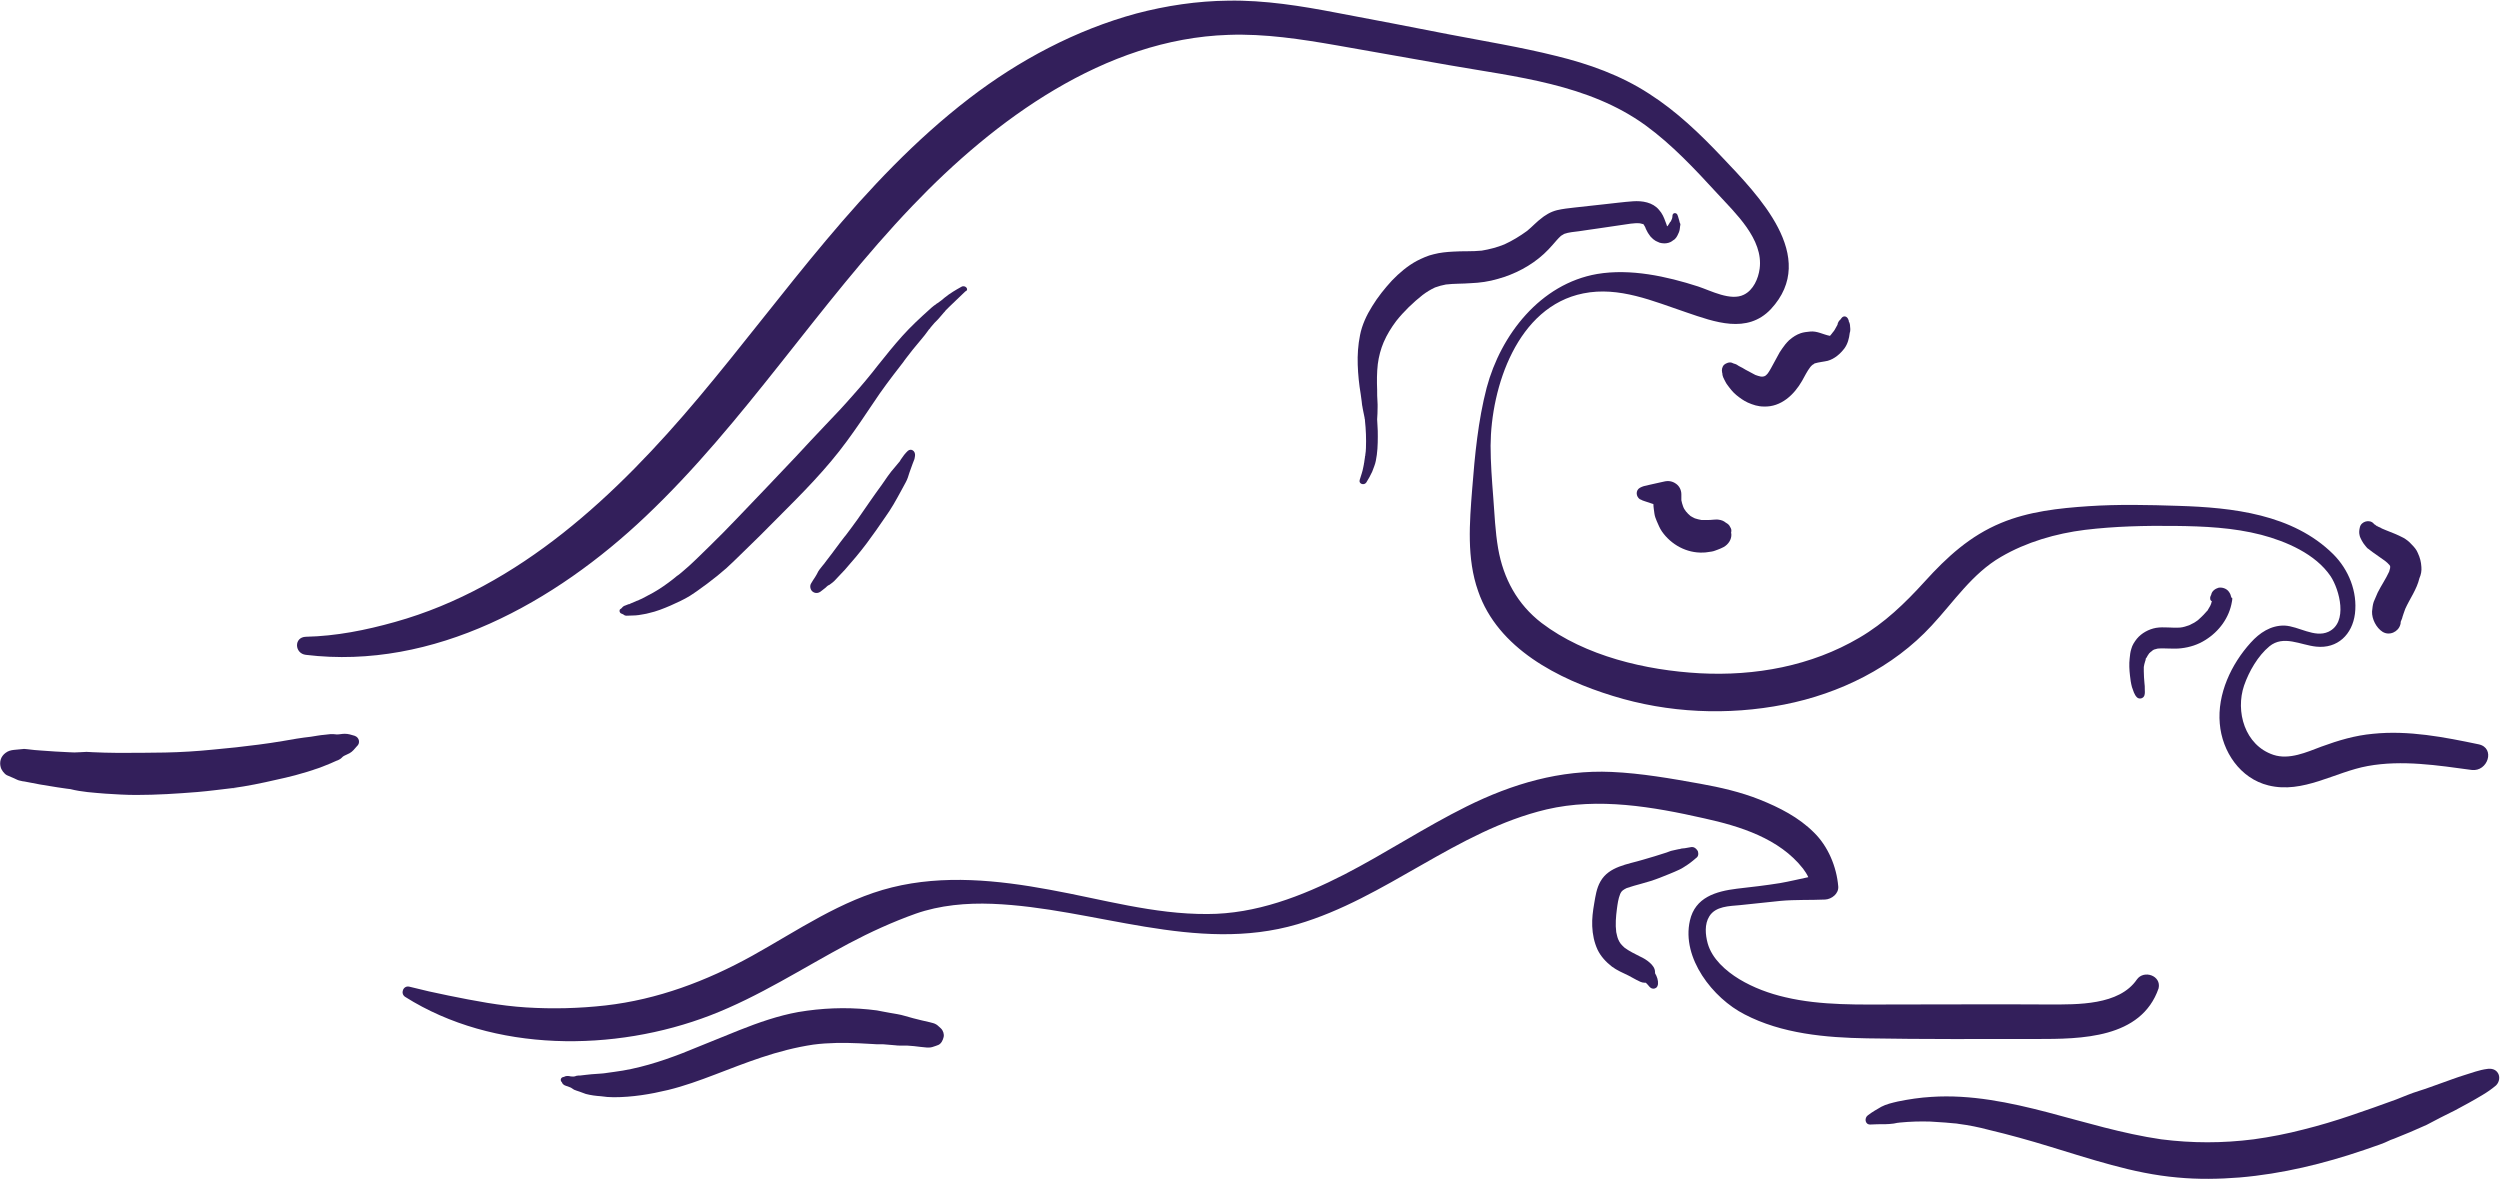 <?xml version="1.0" encoding="UTF-8" standalone="no"?><svg xmlns="http://www.w3.org/2000/svg" xmlns:xlink="http://www.w3.org/1999/xlink" fill="#331f5b" height="358.6" preserveAspectRatio="xMidYMid meet" version="1" viewBox="-0.3 0.0 760.1 358.6" width="760.1" zoomAndPan="magnify"><g><g id="change1_5"><path d="M753.3,226.3c-10.5-2.2-21.3-4.3-32.1-3.2c-5.5,0.5-10.5,2-15.7,3.9c-4.5,1.7-9.8,4.1-14.6,2.5 c-8.7-2.9-11.6-13.2-8.9-21.1c1.5-4.3,4.2-9,7.7-11.9c4.3-3.5,9.4-0.4,14.2,0.1c6.5,0.7,11-3.7,11.8-10c0.8-6.7-1.9-13.4-6.6-18.1 c-12.3-12.2-30.7-14.2-47.1-14.7c-9.1-0.3-18.3-0.5-27.3,0.1c-9,0.6-18.2,1.6-26.6,5.1c-9.4,3.9-16.4,10.3-23.2,17.8 c-6,6.6-12.2,12.6-19.9,17.1c-14.6,8.6-31.7,11.7-48.5,10.8c-16.4-0.9-34.8-5.2-48.1-15.3c-7.4-5.7-11.6-13.5-13.2-22.6 c-0.9-5.2-1.1-10.5-1.5-15.7c-0.4-5.2-0.8-10.4-0.8-15.6c0.1-17.8,8.1-42.3,28.2-46.3c10.9-2.2,21.3,2.4,31.4,5.8 c8.5,2.9,18.4,6.6,25.6-1c14.8-15.9-4-34.8-14.8-46.2c-6.7-7.1-13.9-14-22.2-19.3c-8.6-5.6-18.4-9.1-28.3-11.5 c-10.8-2.7-21.9-4.5-32.8-6.6c-11.3-2.2-22.5-4.4-33.8-6.5c-10.9-2.1-22-3.9-33.1-3.7c-9.4,0.1-18.8,1.5-27.9,3.9 c-18.4,5-35.7,14.2-50.8,25.8c-32.8,25.2-55.9,59.6-82.3,91c-24.7,29.4-54.4,57.6-92.3,68.2c-8.9,2.5-17.9,4.3-27.1,4.5 c-3.7,0.1-3.5,5.1,0,5.5c38.9,4.7,75.8-16,103.3-42.1c30.2-28.6,52.4-64.4,81.1-94.4c25-26.2,58.5-50.8,96.1-52 c11.1-0.4,22.1,1.3,33,3.2c11.3,2,22.7,4,34,6c20.5,3.6,42.4,5.7,59.8,18.3c8.1,5.9,15,13.3,21.8,20.7c5.5,6,14.1,13.9,12.9,22.9 c-0.4,3-1.9,6.5-4.8,7.9c-4,2-10-1.2-13.9-2.5c-9.6-3.1-20.6-5.5-30.7-3.8c-17.3,3-29.3,18.5-33.6,34.6c-2.6,10-3.6,20.5-4.4,30.8 c-0.8,10.2-1.7,21.1,1.8,31c6,17.5,24.4,26.8,41,31.9c16.8,5.2,34.9,6,52.1,2.6c16.8-3.3,33.1-11.3,44.8-24 c6.8-7.3,12.3-15.8,21.1-20.9c7.7-4.5,16.7-7.1,25.5-8.2c9.1-1.1,18.2-1.3,27.4-1.2c8.8,0.1,17.7,0.5,26.2,2.7 c7.6,2,16.5,5.8,21.1,12.6c2.7,4.1,5.4,14.1-0.7,16.9c-4.2,1.9-9-1.7-13.3-1.9c-4.2-0.1-7.6,2.2-10.3,5.2 c-5.9,6.5-10.2,15.6-9.4,24.6c0.7,8.5,6.2,16.7,14.8,18.8c10.5,2.6,20.2-4.1,30.2-5.9c10.4-1.9,21.3-0.2,31.6,1.2 C756.1,234.7,758.5,227.4,753.3,226.3z"/></g><g id="change1_1"><path d="M510.6,68.8c0,0.1,0,0.1,0,0.2C510.6,68.9,510.6,68.7,510.6,68.8z"/><path d="M506.5 69.1L506.5 69.1 506.5 69.1 506.5 69.1z"/><path d="M510.6,68.1l-0.1-0.2c-0.1-0.3-0.1-0.3,0,0c0,0,0-0.2-0.1-0.2c0-0.2-0.1-0.3-0.1-0.5c-0.2-0.5-0.3-1.2-0.6-1.9 c-0.3-0.7-1.4-0.7-1.5,0.2c0,0.8-0.2,1.2-0.5,1.8c-0.2,0.2-0.3,0.3-0.4,0.5c0,0.1-0.1,0.1-0.1,0.2c0,0,0,0,0,0 c-0.1,0.2-0.3,0.4-0.4,0.6c0,0,0,0,0,0c-0.1,0.1-0.1,0.2-0.2,0.2c0,0,0,0,0,0c0,0,0,0,0,0c0,0,0,0,0,0c0,0,0,0,0,0c0,0,0,0,0,0 c0,0,0,0,0,0c-0.1-0.2-0.2-0.3-0.2-0.5c0,0,0,0,0,0c-0.1-0.3-0.2-0.5-0.3-0.8c-0.5-1.4-1-2.6-2-3.7c-1.9-2.3-5.1-2.8-7.9-2.6 c-2.9,0.2-5.8,0.6-8.7,0.9c-3,0.3-6.1,0.7-9.1,1c-1.8,0.2-3.6,0.4-5.3,0.8c-2,0.5-3.6,1.5-5.2,2.8l0.8-0.6 c-1.7,1.2-3.1,2.8-4.7,4.1c-2.2,1.6-4.5,3-6.9,4.1c-2.2,0.9-4.5,1.5-6.9,1.9c-2.9,0.3-5.8,0.1-8.7,0.3c-2,0.1-4,0.3-5.9,0.8 c-1.8,0.4-3.5,1.2-5.1,2c-2.8,1.5-5.4,3.7-7.6,6c-2.2,2.4-4.3,5-6,7.8c-1.7,2.7-3.1,5.7-3.7,8.8c-0.6,3-0.8,6-0.7,9 c0.1,3,0.4,5.9,0.9,8.9c0.1,0.7,0.2,1.4,0.3,2.2c0,0.3,0.1,0.6,0.1,0.9c0,0.2,0.1,0.6,0.1,0.6c0,0.2,0.1,0.4,0.1,0.6 c0.1,0.7,0.3,1.4,0.4,2c0.1,0.3,0.1,0.7,0.2,1c0,0.2,0,0.3,0.1,0.5c0,0,0,0,0,0.1c0,0.1,0,0.1,0,0.2c0.3,2.7,0.4,5.5,0.3,8.3 c0,0.7-0.1,1.4-0.2,2.1c0,0.2,0,0.3-0.1,0.5c0-0.3,0,0.1,0,0.2c-0.1,0.4-0.1,0.9-0.2,1.3c0,0.2,0,0.3-0.1,0.5c0,0.1,0,0.1,0,0.2 c0,0,0,0,0,0c-0.1,0.3-0.1,0.7-0.2,1c-0.1,0.7-0.3,1.3-0.5,2c-0.2,0.7-0.4,1.3-0.6,1.9c-0.4,1.2,1.3,1.8,2,0.8 c0.7-1.1,1.3-2.2,1.8-3.3c0.4-1.1,0.9-2.2,1.1-3.3c0.5-2.4,0.6-4.9,0.6-7.3c0-1.2,0-2.3-0.1-3.5c0-0.6-0.1-1.2-0.1-1.8 c0-0.6,0.1-1.2,0.1-1.8c0-1.2,0.1-2.4,0-3.6c-0.1-1.2-0.1-2.4-0.1-3.6c-0.1-2.6-0.1-5.2,0.2-7.8c0.3-2.3,0.9-4.6,1.8-6.7 c1-2.3,2.3-4.4,3.8-6.4c2.3-2.9,5.1-5.6,8-7.9c1.2-0.9,2.5-1.7,3.8-2.3c1.1-0.4,2.2-0.7,3.3-0.9c2.5-0.3,5-0.2,7.5-0.4 c2.8-0.1,5.6-0.5,8.3-1.3c5.1-1.4,10.1-4,14-7.6c1-0.9,1.8-1.8,2.7-2.8c0.8-0.9,1.6-1.9,2.5-2.7c0.3-0.2,0.7-0.4,1-0.6 c1.4-0.5,3-0.6,4.5-0.8c1.8-0.3,3.6-0.5,5.5-0.8c3.4-0.5,6.8-1,10.2-1.5c0.9-0.1,1.9-0.2,2.8-0.1c0.3,0.1,0.5,0.1,0.8,0.2 c0,0,0.1,0,0.1,0c0,0,0,0,0.1,0c0,0,0,0-0.1-0.1c0,0,0,0,0,0c0,0,0.1,0,0.1,0.1c0,0,0,0,0.1,0.1c0,0,0,0,0,0c0,0,0,0,0,0 c0,0,0,0,0,0c0,0,0,0-0.1-0.1c0.1,0.2,0.3,0.5,0.4,0.6c0.2,0.3,0.3,0.6,0.4,0.9c0.3,0.5,0.5,1.1,0.9,1.6c0.3,0.4,0.5,0.8,0.9,1.1 c0.1,0.1,0.2,0.2,0.3,0.3c0.1,0.1,0.2,0.2,0.4,0.3c0.2,0.2,0.4,0.3,0.6,0.4c0.4,0.2,0.5,0.2,0.1,0c-0.5-0.2-0.1,0,0.1,0.1 c0.3,0.1,0.6,0.3,0.9,0.4c0.4,0.1,0.9,0.2,1.4,0.2c0.8,0,1.7-0.2,2.4-0.7c0.1-0.1,0.2-0.2,0.4-0.3c0.1-0.1,0.3-0.2,0.3-0.2 c0.1-0.1,0.1-0.1,0.2-0.2c0.3-0.3,0.5-0.6,0.7-1c0.3-0.6,0.6-1.2,0.7-1.9c0-0.3,0.1-0.5,0.1-0.8c0-0.1,0-0.1,0-0.1 C510.6,68.6,510.6,68.3,510.6,68.1z"/><path d="M499.4,68.2C499.4,68.1,499.4,68.1,499.4,68.2C499.5,68.2,499.5,68.2,499.4,68.2C499.5,68.2,499.5,68.2,499.4,68.2 C499.5,68.2,499.5,68.2,499.4,68.2z"/><path d="M506.6,69C506.6,69,506.6,69,506.6,69C506.6,68.9,506.6,68.9,506.6,69z"/></g><g id="change1_4"><path d="M678,181.3c-0.1-0.6-0.4-1.1-0.8-1.6c-0.7-0.8-1.9-1.2-3-1c-1,0.3-2,1-2.2,2.1c-0.2,0.4-0.4,0.8-0.3,1.3 c0,0.4,0.3,0.6,0.5,0.7c-0.1,0.2-0.1,0.4-0.2,0.6c0,0,0,0.1,0,0.1c-0.1,0.2-0.2,0.4-0.3,0.7c-0.2,0.4-0.5,0.8-0.7,1.2 c-0.1,0.2-0.2,0.4-0.4,0.5c0-0.1,0.1-0.1,0.2-0.2c-0.1,0.1-0.1,0.2-0.2,0.2c0,0,0,0,0,0c-0.1,0.2-0.3,0.4,0,0 c-0.3,0.3-0.6,0.7-0.9,1c-0.6,0.6-1.2,1.2-1.8,1.7c-0.8,0.6-1.7,1.1-2.6,1.5c-0.9,0.3-1.7,0.6-2.7,0.7c-2.5,0.2-5-0.3-7.4,0.1 c-2.2,0.4-4.4,1.6-5.8,3.3c-0.7,0.9-1.4,1.9-1.7,3.1c-0.3,0.9-0.4,1.9-0.5,2.9c-0.2,1.7-0.1,3.5,0.1,5.2c0.1,1.1,0.3,2.4,0.6,3.5 c0.4,1.1,0.7,2.3,1.5,3.1c0.7,0.7,2,0.4,2.3-0.6c0.2-0.7,0.1-1.3,0.1-1.9c0-0.6,0-1.2-0.1-1.8c-0.1-1.2-0.2-2.4-0.2-3.6 c0-0.3,0-0.5,0-0.8c0-0.1,0-0.2,0-0.3c0-0.1,0-0.1,0-0.2c0.1-0.6,0.2-1.1,0.4-1.7c0.1-0.3,0.2-0.5,0.2-0.8c0-0.1,0-0.1,0.1-0.2 c0,0,0.1-0.1,0.1-0.1c0.2-0.4,0.5-0.9,0.8-1.3c0.1-0.1,0.1-0.2,0.2-0.2c0.2-0.2,0.4-0.4,0.6-0.5c0.1-0.1,0.2-0.1,0.2-0.2 c0.2-0.1,0.3-0.2,0.5-0.3c0.3-0.1,0.7-0.2,1.1-0.3c2.4-0.2,4.8,0.2,7.2-0.1c2.6-0.3,5.1-1.1,7.3-2.5c4.2-2.6,7.3-6.8,8.1-11.7 c0.1-0.3,0.1-0.8,0.1-1.1C678.2,181.9,678.1,181.6,678,181.3z"/><path d="M670.5,185.9C670.5,185.9,670.5,185.9,670.5,185.9C670.5,185.9,670.5,185.9,670.5,185.9 C670.5,185.9,670.5,185.9,670.5,185.9C670.5,185.9,670.5,185.9,670.5,185.9z"/></g><g id="change1_13"><path d="M274.6,110.2C274.6,110.2,274.6,110.3,274.6,110.2C275,109.8,274.7,110.1,274.6,110.2z"/><path d="M292,87.2c-1.8,1-3.5,2-5.1,3.3c-0.7,0.6-1.4,1.2-2.2,1.7c0,0-0.4,0.2-0.4,0.3c-0.2,0.1-0.4,0.3-0.6,0.4 c-0.5,0.4-1,0.8-1.4,1.2c-2.9,2.6-5.7,5.2-8.3,8.1c-2.6,2.9-5,5.9-7.4,8.9c-1.2,1.5-2.4,3.1-3.7,4.6c-1.2,1.5-2.5,2.9-3.8,4.4 c-2.7,3.1-5.5,6.1-8.4,9.1c-3,3.1-5.9,6.3-8.9,9.5c-6,6.3-12,12.7-18.1,19c-2.7,2.8-5.5,5.7-8.3,8.4c-2.7,2.6-5.3,5.3-8.2,7.7 c-0.7,0.6-1.4,1.2-2.2,1.7c0.3-0.2,0.5-0.4,0.8-0.6c-0.9,0.7-1.8,1.5-2.8,2.2c-2,1.5-4.2,2.9-6.4,4c-0.6,0.3-1.1,0.6-1.7,0.9 c-0.3,0.1-0.6,0.3-0.9,0.4c0,0-0.1,0.1-0.2,0.1c0,0,0,0,0,0c0,0,0,0,0,0c-0.1,0.1-0.2,0.1-0.2,0.1c0,0,0,0-0.1,0 c-0.7,0.3-1.4,0.6-2.1,0.9c-0.1,0.1-0.3,0.1-0.4,0.2c0,0,0,0-0.1,0c0,0-0.1,0-0.1,0c-0.3,0.1-0.7,0.3-1,0.4 c-0.4,0.1-0.8,0.4-1,0.7c-0.2,0.2-0.3,0.3-0.5,0.4c-0.4,0.3-0.3,1,0.2,1.3c0.2,0.1,0.5,0.2,0.7,0.3c0.3,0.3,0.7,0.4,1,0.4 c1.2-0.1,2.4,0,3.7-0.2c1-0.2,2.1-0.3,3.1-0.6c2.3-0.5,4.5-1.4,6.6-2.3c2-0.9,4-1.8,5.8-2.9c1.9-1.2,3.6-2.5,5.4-3.8 c2-1.5,4-3.1,5.8-4.7c1.6-1.5,3.2-3,4.8-4.6c3.6-3.5,7.2-7,10.7-10.6c7.4-7.4,14.9-14.9,21.1-23.4c2.8-3.8,5.5-7.8,8.1-11.7 c2.5-3.8,5.3-7.5,8.1-11.1c0.3-0.4,0.6-0.8,1-1.3c0,0,0,0,0,0c0.1-0.1,0.1-0.2,0.2-0.3c0.2-0.3,0.4-0.5,0.6-0.8 c0.7-0.9,1.4-1.8,2.1-2.7c1.5-1.9,3.2-3.7,4.6-5.7c0.1-0.2,0.3-0.4,0.4-0.5c0,0,0,0,0.1-0.1c0.1-0.1,0.2-0.2,0.2-0.3 c0.4-0.5,0.8-0.9,1.2-1.4c0.8-0.8,1.6-1.6,2.3-2.5c0.2-0.2,0.3-0.4,0.5-0.6c0.1-0.1,0.2-0.2,0.3-0.3c0.1-0.1,0.2-0.3,0.3-0.4 c0,0-0.1,0.1-0.1,0.1c0.4-0.4,0.8-0.8,1.2-1.2c0.8-0.8,1.7-1.6,2.5-2.4c0.8-0.8,1.6-1.5,2.4-2.3C294.5,88.1,293.2,86.5,292,87.2z"/><path d="M194,182.7c-0.1,0-0.2,0.1-0.2,0.1c0,0,0,0,0,0C193.8,182.7,193.9,182.7,194,182.7C194,182.7,194,182.7,194,182.7z"/></g><g id="change1_6"><path d="M275.7,137.1c-0.4,0.4-0.8,0.8-1.1,1.2c-0.3,0.5-0.7,0.9-1,1.4c-0.1,0.1-0.1,0.2-0.2,0.3c0,0,0,0,0,0.1 c-0.2,0.2-0.3,0.4-0.5,0.6c-0.3,0.4-0.7,0.8-1,1.2c-0.8,0.9-1.6,1.9-2.3,2.9c-0.6,0.9-1.2,1.7-1.8,2.6c-1.2,1.7-2.5,3.4-3.7,5.2 c-1.2,1.7-2.4,3.5-3.6,5.2c-1.4,1.9-2.8,3.9-4.3,5.8c0.2-0.2,0.3-0.4,0.5-0.7c-1.9,2.4-3.7,5-5.6,7.4c-0.2,0.3-0.4,0.5-0.6,0.8 c-0.1,0.1-0.2,0.3-0.3,0.4c0,0,0,0.1-0.1,0.1c-0.5,0.7-1.1,1.3-1.6,2.1c-0.3,0.6-0.6,1.2-1,1.8c-0.4,0.6-0.8,1.2-1.2,1.9 c-0.5,0.8-0.2,2,0.5,2.5c0.8,0.6,1.8,0.5,2.6-0.2c0.3-0.2,0.6-0.5,0.9-0.7c0.2-0.1,0.3-0.3,0.5-0.4c0.1-0.1,0.1-0.1,0.2-0.2 c0.1-0.1,0.1-0.1,0.1-0.1c0.2-0.2,0.5-0.4,0.8-0.5c0.5-0.4,1-0.7,1.4-1.1c1.1-1.2,2.2-2.3,3.3-3.5c2.3-2.6,4.5-5.2,6.6-8 c1.9-2.6,3.8-5.2,5.6-7.9c0.9-1.3,1.8-2.6,2.6-4c0.8-1.4,1.6-2.8,2.4-4.3c0.4-0.8,0.9-1.6,1.3-2.4c0.5-0.9,0.8-1.9,1.1-2.9 c0.3-0.8,0.6-1.7,0.9-2.5c0.2-0.4,0.3-0.9,0.5-1.3c0.2-0.4,0.2-0.8,0.3-1.3C278.1,137.1,276.7,136.2,275.7,137.1z"/></g><g id="change1_7"><path d="M649.4,297.8c-5.4,7.9-18.1,7.6-26.6,7.6c-15.5-0.1-31,0-46.4,0c-11.3,0-22.9,0.4-33.9-2.2c-4.8-1.1-9.7-2.9-14-5.5 c-4.1-2.5-8.3-6.2-9.6-10.9c-0.7-2.6-1-5.8,0.5-8.2c1.9-3.1,6.1-3.1,9.3-3.4c4.1-0.4,8.3-0.9,12.4-1.3c4.5-0.4,9-0.2,13.5-0.4 c2-0.1,4.2-1.8,4-4c-0.5-6-3.1-12.2-7.4-16.4c-4.6-4.6-10.5-7.6-16.5-10c-5.8-2.3-11.9-3.7-18-4.8c-8.9-1.6-18-3.2-27-3.6 c-15.6-0.7-30.2,3.6-44.1,10.5c-12.7,6.3-24.6,14.2-37.2,20.7c-12.9,6.6-26.9,12-41.6,12c-16.3,0.1-32-4.5-48-7.4 c-15.7-2.9-32.2-4.6-47.9-0.7c-15.4,3.8-28.8,13.2-42.5,20.8c-13.9,7.7-28.8,13.3-44.6,15.1c-8,0.9-16.1,1.1-24.1,0.6 c-8-0.5-15.7-2-23.6-3.6c-4-0.8-8-1.7-11.9-2.7c-1.9-0.5-2.9,2.1-1.3,3.1c26.9,17,63.7,16.8,92.8,5.6c14.8-5.7,28.1-14.4,42-21.8 c6.6-3.5,13.4-6.6,20.4-9.1c7.4-2.6,15.5-3.3,23.3-3c31,1.2,61.9,15.3,92.8,6.2c26.9-7.9,48.3-28.4,75.7-34.9 c15.8-3.7,32.4-0.8,47.9,2.7c10.9,2.4,22.9,6.1,30.1,15.3c0.6,0.8,1.2,1.7,1.6,2.6c-2.9,0.6-5.7,1.3-8.6,1.8 c-4.3,0.7-8.7,1.2-13.1,1.7c-6.4,0.8-12.7,2.6-14.3,9.7c-2.6,11.4,7,23.6,16.6,28.5c11.3,5.9,24.7,7.1,37.3,7.3 c17.2,0.3,34.3,0.2,51.5,0.2c13.5,0,31.8-0.1,37.1-15.4C656.9,296.6,651.5,294.8,649.4,297.8z"/></g><g id="change1_8"><path d="M516,259.2c0-0.4-0.3-0.8-0.6-1.1c-0.5-0.5-1.1-0.7-1.8-0.5c-0.5,0.1-1.1,0.2-1.7,0.3c0.1,0,0.1,0-0.1,0 c-0.3,0-0.6,0.1-0.9,0.1c-0.3,0.1-0.6,0.2-0.9,0.2c-0.6,0.1-1.2,0.3-1.8,0.4c-0.6,0.1-1.2,0.4-1.8,0.6c-2.4,0.8-4.8,1.5-7.2,2.2 c-4.6,1.4-10.3,2-12.9,6.6c-1.2,2.1-1.5,4.4-1.9,6.7c-0.4,2.3-0.7,4.6-0.6,6.9c0.1,2.5,0.6,4.9,1.6,7.1c1,2.1,2.6,3.8,4.4,5.2 c1.5,1.1,3.3,1.9,5,2.7c0.8,0.4,1.6,0.9,2.4,1.3c0.8,0.4,1.6,0.9,2.6,0.9c0.1,0,0.2,0,0.3,0c0.1,0.1,0.2,0.2,0.3,0.3 c0,0,0,0,0.1,0.1c0.1,0.1,0.1,0.2,0.2,0.2c0.2,0.3,0.5,0.6,0.7,0.8c0.4,0.4,1.1,0.5,1.5,0.3c0.6-0.2,0.8-0.7,0.9-1.3 c0.1-1.1-0.3-2.3-0.9-3.3c0-0.1,0-0.2,0-0.3c0-1.2-0.7-2.1-1.6-2.9c-0.9-0.8-1.9-1.4-3-1.9c-1.6-0.8-3.2-1.6-4.6-2.6 c-0.4-0.4-0.9-0.8-1.2-1.2c-0.3-0.4-0.6-0.9-0.8-1.4c-0.3-0.7-0.4-1.4-0.6-2.2c-0.3-2.3-0.1-4.7,0.2-7c0.2-1.5,0.4-3.1,1-4.6 c0.1-0.3,0.3-0.5,0.4-0.7c0.1-0.1,0.2-0.2,0.4-0.4c0.4-0.3,0.8-0.5,1.2-0.7c1.4-0.5,3-0.9,4.4-1.3c1.9-0.5,3.8-1.1,5.6-1.8 c2-0.8,4.1-1.6,6-2.5c0.9-0.4,1.7-1,2.5-1.5c0.6-0.4,1.1-0.8,1.6-1.2c0.2-0.2,0.4-0.3,0.6-0.5c0,0,0.6-0.5,0.3-0.3 C515.7,260.8,516.2,260.1,516,259.2z"/></g><g id="change1_9"><path d="M285.8,312.7c-0.5-0.4-0.9-0.9-1.4-1.2c-0.6-0.4-1.3-0.5-2-0.7c-0.9-0.2-1.7-0.4-2.6-0.6c-1.6-0.4-3.3-0.8-4.9-1.3 c-1.6-0.5-3.3-0.7-4.9-1c-1.3-0.2-2.5-0.5-3.7-0.7c-0.9-0.1-1.7-0.2-2.6-0.3c-7.1-0.7-14.2-0.4-21.3,0.8 c-6.1,1.1-12.1,3.2-17.9,5.5c-5.8,2.3-11.5,4.7-17.3,7c-6.7,2.6-13.7,4.8-20.8,5.7c-1,0.1-1.9,0.3-2.9,0.4c0.3,0,0.7-0.1,1-0.1 c-2.2,0.3-4.5,0.3-6.7,0.6c-0.6,0.1-1.1,0.1-1.7,0.2c-0.4,0-0.8,0-1.2,0.1c-0.2,0.1-0.5,0.2-0.7,0.2c0,0-0.1,0-0.1,0 c-0.1,0-0.3,0-0.4,0c-0.3,0-0.5,0-0.8-0.1c-0.6-0.1-1.2-0.1-1.7,0.2c-0.1,0-0.3,0.1-0.4,0.1c-0.6,0.2-0.8,0.9-0.4,1.4 c0.1,0.1,0.2,0.2,0.2,0.3c0.3,0.7,1,0.9,1.7,1.1c0.3,0.1,0.7,0.3,1,0.4c0.2,0.1,0.3,0.2,0.6,0.4c-0.5-0.4,0.3,0.2,0.3,0.2 c0.2,0.1,0.6,0.2,0.8,0.3c0.3,0.1,0.6,0.2,0.9,0.3c0.6,0.2,1.3,0.5,1.9,0.7c1.5,0.4,3.1,0.6,4.6,0.7c1.3,0.2,2.6,0.3,3.9,0.3 c5.6,0,11.1-0.9,16.5-2.2c4.9-1.2,9.6-2.9,14.3-4.7c4.7-1.8,9.3-3.6,14.1-5.2c5.1-1.7,10.4-3.1,15.8-3.9c4.6-0.6,9.3-0.6,13.9-0.4 c1.2,0.1,2.5,0.1,3.7,0.2c0.6,0,1.2,0.1,1.7,0.1c0.6,0,1.2,0,1.9,0c1.2,0.1,2.4,0.2,3.6,0.3c0.6,0.1,1.2,0.1,1.7,0.1 c0.7,0,1.3,0,2,0c1.4,0.1,2.8,0.2,4.1,0.4c0.7,0.1,1.3,0.1,2,0.2c0.1,0,0.3,0,0.4,0c0.8,0,1.4-0.2,2.2-0.5c0.3-0.1,0.5-0.2,0.8-0.3 c0.9-0.4,1.4-1.5,1.6-2.4C286.8,314.5,286.5,313.4,285.8,312.7z"/></g><g id="change1_10"><path d="M759.2,326.3c-0.7-1.2-2-1.5-3.3-1.3c-2.4,0.3-4.7,1.2-7,1.9c-2.3,0.7-4.6,1.6-6.9,2.4c-2.3,0.8-4.6,1.7-6.9,2.4 c-2.3,0.7-4.6,1.7-6.9,2.6c-4.6,1.7-9.2,3.3-13.9,4.9c-4.7,1.6-9.4,3-14.2,4.2c-5,1.3-10.1,2.3-15.2,3c-9.4,1.2-18.7,1.2-28.1,0 c-11.7-1.7-23.1-5.2-34.5-8.2c-11.5-3-23.4-5.5-35.4-4.7c-3.4,0.2-6.8,0.7-10.2,1.4c-1.7,0.4-3.5,0.8-5,1.6 c-1.4,0.8-2.8,1.6-4.1,2.6c-1.1,0.8-0.9,2.8,0.7,2.8c1.5-0.1,3-0.1,4.6-0.1c0.9,0,1.7-0.1,2.6-0.2c0.3-0.1,0.7-0.1,1-0.2 c0.4-0.1,0.1,0,0,0c0.3,0,0.6-0.1,0.8-0.1c3.1-0.3,6.2-0.4,9.3-0.3c1.5,0.1,3.1,0.2,4.6,0.3c0.7,0.1,1.5,0.1,2.2,0.2 c0.4,0,0.8,0.1,1.2,0.1c0,0,0,0,0,0c0.2,0,0.4,0.1,0.6,0.1c3.1,0.4,6.1,1,9.1,1.8c6.3,1.5,12.4,3.2,18.6,5.1 c6.2,1.9,12.5,3.9,18.8,5.6c6.6,1.8,13.2,3.2,20,3.8c6.3,0.6,12.6,0.5,18.9,0c13-1.1,25.7-4.2,38-8.4c1.5-0.5,3.1-1.1,4.6-1.6 c1.1-0.4,2.1-0.8,3.1-1.3c0.1,0,0.1-0.1,0.2-0.1c0.4-0.1,0.7-0.3,1.1-0.4c3.3-1.3,6.6-2.7,9.9-4.2c1.4-0.7,2.8-1.5,4.2-2.2 c1.5-0.7,2.9-1.5,4.4-2.2c2.8-1.5,5.6-3,8.4-4.7c1.5-0.9,2.8-1.8,4.1-2.9C759.7,328.9,759.8,327.3,759.2,326.3z"/></g><g id="change1_2"><path d="M107.5,223.7c-1-0.3-1.9-0.6-3-0.6c-0.8,0-1.6,0.2-2.3,0.2c0,0-0.1,0-0.1,0c-0.7-0.1-1.2-0.1-1.9-0.1 c-0.6,0.1-1.2,0.1-1.8,0.2c-1.4,0.1-2.8,0.4-4.2,0.6c-2.8,0.3-5.7,0.8-8.5,1.3c-2.5,0.4-4.9,0.8-7.4,1.1 c-4.6,0.6-9.1,1.1-13.7,1.5c-4.9,0.5-9.8,0.8-14.7,0.9c-4.9,0.1-9.8,0.1-14.7,0.1c-2.4,0-4.9-0.1-7.3-0.2c-0.6,0-1.2-0.1-1.9-0.1 c-0.6,0-1.2,0.1-1.9,0.1c-1.2,0.1-2.4,0.1-3.6,0c-2.7-0.1-5.4-0.3-8.2-0.5c-1.4-0.1-2.8-0.2-4.2-0.4c-0.3,0-0.7-0.1-1.1-0.1 c-0.3,0-0.6,0.1-1,0.1c-0.7,0.1-1.4,0.1-2.1,0.2c-0.9,0.1-1.7,0.3-2.5,0.9c-0.7,0.5-1.3,1.3-1.5,2.1c-0.2,0.7-0.2,1.5,0,2.2 c0.2,0.9,1.1,2.1,1.9,2.5c0.7,0.3,1.4,0.6,2.1,0.9c0.7,0.3,1.3,0.7,2.1,0.8c0.4,0.1,0.8,0.2,1.1,0.2c1.6,0.3,3.1,0.6,4.7,0.9 c3.6,0.6,7.1,1.2,10.7,1.6c-0.5-0.1-1-0.1-1.5-0.2c3.5,0.9,7.1,1.1,10.7,1.4c3.1,0.2,6.3,0.4,9.4,0.4c6.3,0,12.5-0.4,18.7-0.9 c3.6-0.3,7.2-0.8,10.7-1.2c4.4-0.6,8.8-1.5,13.1-2.5c2-0.4,3.9-0.9,5.9-1.4c2.4-0.7,4.8-1.3,7-2.2c-0.4,0.2-0.8,0.3-1.2,0.5 c1.6-0.6,3.3-1.2,4.9-1.9c0.6-0.3,1.2-0.5,1.8-0.8c0.3-0.1,0.6-0.2,0.9-0.4c0.4-0.2,0.7-0.5,1.1-0.9c0.6-0.4,1.3-0.6,2-1 c0.9-0.5,1.5-1.3,2.2-2.1C109.3,226,109,224.2,107.5,223.7z"/><path d="M72,239.5c-0.4,0.1-0.8,0.1-1.2,0.2c-0.1,0-0.3,0-0.4,0.1C70.9,239.7,71.4,239.6,72,239.5z"/></g><g id="change1_11"><path d="M562.2,99.3c0-0.5-0.1-1.1-0.4-1.6c0,0,0-0.1,0-0.1c0,0,0-0.1,0-0.1c-0.1-0.2-0.1-0.3-0.2-0.5c-0.4-0.9-1.4-1.1-2-0.3 c-0.1,0.1-0.2,0.3-0.3,0.4c0,0,0,0.1-0.1,0.1c0,0,0,0-0.1,0.1c-0.2,0.2-0.4,0.4-0.5,0.7c-0.1,0.2-0.2,0.4-0.2,0.6 c0-0.1,0.1-0.1,0.1-0.2c-0.1,0.3-0.3,0.7-0.5,1c-0.2,0.3-0.3,0.6-0.5,0.9c-0.2,0.3-0.4,0.6-0.6,0.8c-0.1,0.1-0.2,0.3-0.3,0.4 c0,0,0,0,0,0c-0.2,0.2-0.3,0.4-0.5,0.6c0,0,0,0,0,0c0,0-0.1,0-0.1,0c0,0,0,0,0,0c-2-0.4-3.8-1.5-5.9-1.3c-1,0.1-2,0.2-2.9,0.5 c-1.4,0.5-2.3,1.1-3.5,2.1c-0.4,0.4-0.8,0.8-1.2,1.3c-0.6,0.8-1.2,1.6-1.7,2.4c-0.6,1.1-1.2,2.2-1.8,3.3c-0.6,1.1-1.1,2.1-1.8,3.1 c-0.2,0.3-0.5,0.5-0.7,0.7c-0.1,0.1-0.2,0.1-0.4,0.2c-0.1,0-0.3,0.1-0.4,0.1c-0.2,0-0.4,0-0.6,0c-0.6-0.1-1.1-0.3-1.7-0.5 c-1-0.5-2-1.1-3-1.6c-0.6-0.4-1.2-0.7-1.8-1c-0.3-0.2-0.6-0.3-0.8-0.5c-0.5-0.3-1-0.3-1.5-0.6c-0.8-0.3-1.8,0.1-2.4,0.6 c-0.6,0.6-0.8,1.5-0.6,2.4c0.1,0.2,0.1,0.5,0.1,0.7c0.1,0.5,0.3,0.9,0.5,1.3c0.3,0.5,0.5,1.1,0.9,1.6c0.8,1.1,1.7,2.3,2.8,3.2 c1.1,0.9,2.2,1.7,3.5,2.3c1.6,0.7,3.1,1.2,4.9,1.2c5.2,0.2,9.2-3.6,11.6-7.8c0.8-1.4,1.5-2.9,2.5-4.2c0.2-0.2,0.4-0.5,0.7-0.7 c0.2-0.1,0.4-0.2,0.6-0.4c1.3-0.4,2.7-0.5,4-0.8c2.1-0.6,3.8-2.1,5.1-3.8c1-1.4,1.4-3,1.6-4.7C562.3,100.7,562.3,100,562.2,99.3z"/></g><g id="change1_3"><path d="M722.6,160C722.6,160.1,722.6,160.1,722.6,160c-0.3-0.3-0.3-0.3-0.2-0.2C722.4,159.9,722.4,159.9,722.6,160 C722.5,160,722.5,160,722.6,160z"/><path d="M735.9,172.4c-0.1-1.6-0.4-2.8-1.1-4.3c-0.4-1-1.1-1.8-1.9-2.6c-0.7-0.8-1.6-1.5-2.5-2c-1.7-0.9-3.5-1.6-5.3-2.3 c-0.7-0.3-1.5-0.6-2.2-1c0.3,0.1,0.6,0.2,0.9,0.4c-0.3-0.1-0.6-0.3-0.9-0.4c-0.1-0.1-0.2-0.1-0.3-0.2c0.1,0,0.1,0.1,0.2,0.2 c-0.1-0.1-0.2-0.2-0.3-0.2c-0.1,0-0.1-0.1-0.2-0.1c-0.1-0.1-0.3-0.2-0.4-0.3c0.1,0,0.1,0.1,0,0c0-0.1-0.1-0.1-0.2-0.1 c-0.1-0.1-0.2-0.2-0.3-0.3c-1.2-1.4-3.8-0.7-4.2,1.1c-0.2,0.8-0.3,1.6-0.1,2.4c0.1,0.6,0.4,1.1,0.7,1.7c0.3,0.6,0.7,1.1,1.1,1.6 c0.3,0.3,0.5,0.7,0.9,0.9c1.6,1.3,3.4,2.4,5,3.6c0.5,0.4,1,0.8,1.4,1.3c0.1,0.1,0.1,0.2,0.2,0.3c0,0.1,0,0.1,0,0.2 c0,0.1,0,0.3,0,0.4c-0.1,0.4-0.2,0.7-0.3,1.1c-1,2.2-2.4,4.2-3.5,6.4c-0.4,0.9-0.8,1.8-1.2,2.8c-0.3,0.9-0.4,1.9-0.5,2.9 c-0.1,2.3,1.3,5,3.2,6.2c2.1,1.3,4.8,0,5.4-2.2c0.1-0.2,0.1-0.5,0.1-0.7c0-0.2,0.1-0.4,0.2-0.6c0.2-0.4,0.3-0.8,0.4-1.2 c0.1-0.3,0.2-0.6,0.3-0.9c0.2-0.5,0.3-0.9,0.5-1.4c1.4-3.1,3.5-5.9,4.3-9.3C735.8,174.7,736,173.5,735.9,172.4z"/></g><g id="change1_12"><path d="M526.1,161.5c0.1-0.6-0.3-1.2-0.6-1.7c-0.3-0.4-0.7-0.7-1.1-0.9c-0.6-0.5-1.3-0.8-2.2-0.9c-0.5-0.1-1,0-1.5,0 c-0.7,0.1-1.4,0.1-2,0.1c-0.6,0-1.1,0-1.7,0c-0.7-0.1-1.3-0.3-2-0.5c-0.5-0.2-0.9-0.5-1.3-0.7c-0.5-0.4-1-0.9-1.4-1.4 c-0.4-0.5-0.7-1-0.9-1.6c-0.2-0.6-0.4-1.2-0.5-1.8c0-0.6,0-1.2,0-1.8c0-1.3-0.6-2.5-1.6-3.2c-1.1-0.8-2.3-1-3.6-0.7 c-1.2,0.3-2.4,0.5-3.6,0.8c-0.6,0.1-1.2,0.3-1.7,0.4c-0.3,0.1-0.6,0.1-0.9,0.2c-0.4,0.1-0.8,0.3-1.2,0.5c-1.4,0.8-1.2,2.7,0,3.5 c0.2,0.1,0.1,0.1,0.1,0c0,0,0.1,0.1,0.2,0.1c0.3,0.2,0.6,0.3,0.9,0.4c0.3,0.1,0.6,0.2,0.9,0.3c0.6,0.2,1.2,0.4,1.8,0.6 c0.1,0,0.2,0,0.2,0.1c0,0.9,0.2,1.9,0.3,2.8c0.1,0.8,0.4,1.6,0.7,2.3c0.5,1.1,0.9,2.2,1.6,3.2c2.8,4,7.5,6.6,12.5,6.4 c0.9,0,1.7-0.2,2.6-0.3c0.7-0.1,1.3-0.4,1.9-0.6c0.6-0.2,1.2-0.5,1.8-0.8c1.4-0.8,2.4-2.3,2.3-3.9C526,162.1,526,161.8,526.1,161.5 z"/></g></g></svg>